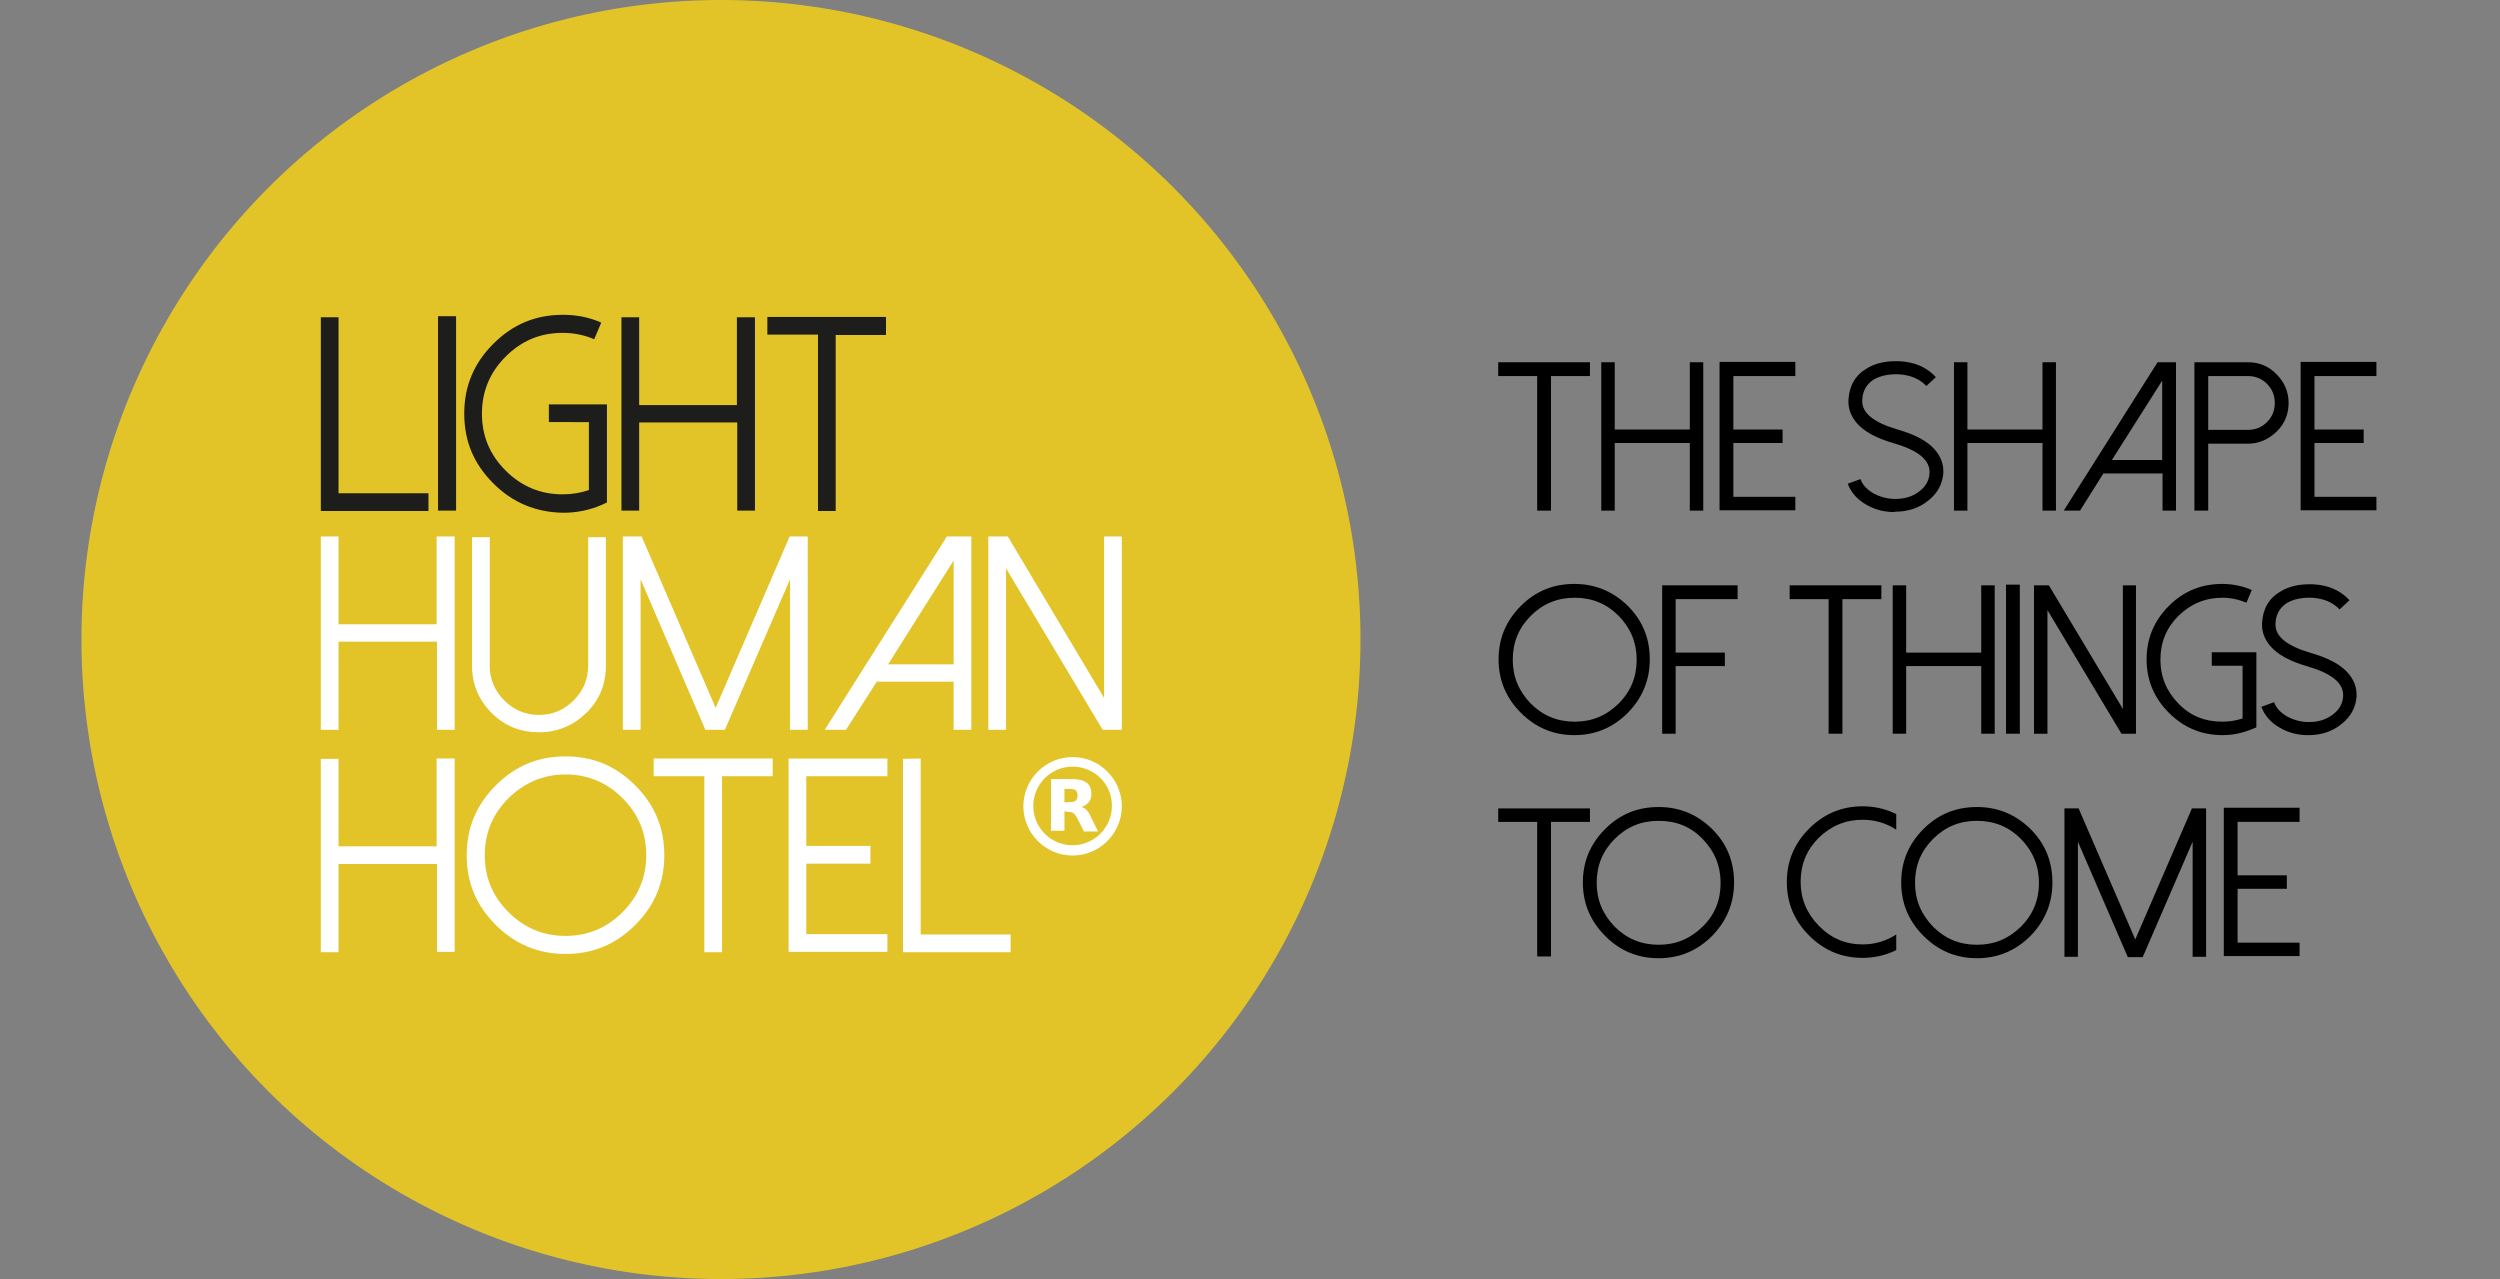 <?xml version="1.0" encoding="utf-8"?>
<!-- Generator: Adobe Illustrator 25.2.3, SVG Export Plug-In . SVG Version: 6.00 Build 0)  -->
<svg version="1.1" id="Layer_1" xmlns="http://www.w3.org/2000/svg" xmlns:xlink="http://www.w3.org/1999/xlink" x="0px" y="0px"
	 viewBox="0 0 706 361.2" style="enable-background:new 0 0 706 361.2;" xml:space="preserve">
<rect x="0" y="0" width="706" height="361.2" fill="#808080" stroke="none"/>
<style type="text/css">
	.st0{fill:#E2C428;}
	.st1{fill:#1D1D1B;}
	.st2{fill:#FFFFFF;}
</style>
<g>
	<ellipse class="st0" cx="203.6" cy="180.6" rx="180.6" ry="180.6"/>
	<g>
		<g>
			<path class="st1" d="M95.6,89.6v49.7H121v5H90.6V89.6H95.6z"/>
			<path class="st1" d="M123.7,89.3h5.1v54.9h-5.1V89.3z"/>
			<path class="st1" d="M139.3,136.5c-5.5-5.5-8.2-11.9-8.2-19.7c0-7.7,2.7-14.2,8.2-19.7c5.5-5.5,11.9-8.2,19.7-8.2
				c3.8,0,7.4,0.7,10.8,2.2l-2,4.7c-2.8-1.2-5.8-1.8-8.9-1.8c-6.3,0-11.6,2.2-16.1,6.7c-4.5,4.5-6.7,9.9-6.7,16.1
				c0,6.3,2.2,11.6,6.7,16.1c4.5,4.5,9.9,6.7,16.1,6.7c2.5,0,5-0.4,7.4-1.2v-19.2H155v-5h16.4v27.7l-1.5,0.7
				c-3.5,1.5-7.1,2.2-10.8,2.2C151.4,144.7,144.8,142,139.3,136.5z"/>
			<path class="st1" d="M213.2,89.6v54.6h-5v-24.9h-27.7v24.9h-5V89.6h5v24.8h27.6V89.6H213.2z"/>
			<path class="st1" d="M250.2,89.6v5h-14.2v49.7h-5V94.5h-14.3v-5H250.2z"/>
		</g>
		<g>
			<path class="st2" d="M128.4,151.5v54.6h-5v-24.9H95.6v24.9h-5v-54.6h5v24.8h27.7v-24.8L128.4,151.5L128.4,151.5z"/>
			<path class="st2" d="M138.8,201.3c-3.7-3.7-5.5-8.2-5.5-13.3v-36.3h5V188c0,3.8,1.4,7.1,4.1,9.8s6,4.1,9.8,4.1
				c3.8,0,7.1-1.4,9.8-4.1c2.7-2.7,4.1-6,4.1-9.8v-36.3h5V188c0,5.2-1.8,9.7-5.5,13.3s-8.2,5.5-13.3,5.5
				C146.9,206.8,142.5,205,138.8,201.3z"/>
			<path class="st2" d="M228.1,151.5v54.6h-5v-42.5l-18.4,42.5h-5.5l-18.3-42.5v42.5h-5v-54.6h5.3l20.9,48.4l20.9-48.4L228.1,151.5
				L228.1,151.5z"/>
			<path class="st2" d="M274.3,151.5v54.6h-5v-13.6h-21.7l-8.7,13.6h-6l34.5-54.6L274.3,151.5L274.3,151.5z M250.8,187.6h18.5v-29.3
				L250.8,187.6z"/>
			<path class="st2" d="M316.8,151.5v54.6h-5.4l-27.3-45.6v45.6h-5v-54.6h5.5l27.2,45.6v-45.6L316.8,151.5L316.8,151.5z"/>
		</g>
		<g>
			<path class="st2" d="M128.4,214.2v54.6h-5V244H95.6v24.9h-5v-54.6h5V239h27.7v-24.8L128.4,214.2L128.4,214.2z"/>
			<path class="st2" d="M140,261.2c-5.5-5.5-8.2-11.9-8.2-19.7c0-7.7,2.7-14.2,8.2-19.7c5.5-5.5,11.9-8.2,19.7-8.2
				s14.2,2.7,19.7,8.2s8.2,12,8.2,19.7c0,7.7-2.7,14.2-8.2,19.7c-5.5,5.5-12,8.2-19.7,8.2C152.1,269.4,145.5,266.7,140,261.2z
				 M143.6,225.4c-4.5,4.5-6.7,9.9-6.7,16.1c0,6.3,2.2,11.6,6.7,16.1c4.5,4.5,9.9,6.7,16.1,6.7s11.6-2.2,16.1-6.7
				c4.5-4.5,6.7-9.9,6.7-16.1c0-6.3-2.2-11.6-6.7-16.1c-4.5-4.5-9.9-6.7-16.1-6.7C153.5,218.7,148.1,221,143.6,225.4z"/>
			<path class="st2" d="M218.2,214.2v5h-14.3v49.7h-5v-49.7h-14.3v-5L218.2,214.2L218.2,214.2z"/>
			<path class="st2" d="M250.6,214.2v5h-22.9v19.7h18.1v5h-18.1v19.9h22.9v5h-27.9v-54.6L250.6,214.2L250.6,214.2z"/>
			<path class="st2" d="M260,214.2v49.7h25.4v5h-30.4v-54.6L260,214.2L260,214.2z"/>
		</g>
		<g>
			<path class="st2" d="M302.9,241.6c-7.7,0-13.9-6.3-13.9-13.9c0-7.7,6.3-13.9,13.9-13.9c7.7,0,13.9,6.3,13.9,13.9
				C316.8,235.3,310.6,241.6,302.9,241.6z M302.9,216.5c-6.2,0-11.1,5-11.1,11.1c0,6.2,5,11.1,11.1,11.1s11.1-5,11.1-11.1
				C314.1,221.5,309.1,216.5,302.9,216.5z"/>
			<path class="st2" d="M302.1,226.5c0.8,0,1.4-0.1,1.7-0.4c0.3-0.3,0.5-0.8,0.5-1.5c0-0.7-0.2-1.1-0.5-1.4
				c-0.3-0.3-0.9-0.4-1.7-0.4h-1.5v3.8L302.1,226.5 M300.6,229.1v5.5h-3.8V220h5.8c1.9,0,3.3,0.3,4.2,1c0.9,0.6,1.4,1.7,1.4,3.1
				c0,1-0.2,1.8-0.7,2.4c-0.5,0.6-1.2,1.1-2.1,1.4c0.5,0.1,1,0.4,1.4,0.8c0.4,0.4,0.8,1,1.2,1.9l2.1,4.2h-4l-1.8-3.6
				c-0.4-0.7-0.7-1.2-1.1-1.5c-0.4-0.3-0.9-0.4-1.5-0.4L300.6,229.1"/>
		</g>
	</g>
</g>
<g>
	<path d="M449,102.3v3.9h-11v38h-3.9v-38h-11v-3.9H449z"/>
	<path d="M481,102.3v41.9h-3.8v-19.1h-21.2v19.1h-3.8v-41.9h3.8v19h21.2v-19H481z"/>
	<path d="M507,102.3v3.9h-17.5v15.1h13.9v3.8h-13.9v15.2H507v3.8h-21.4v-41.9H507z"/>
	<path d="M534.4,144.6c-2.7-0.1-5.2-0.8-7.4-2.1c-2.6-1.5-4.3-3.5-5.2-5.9l3.6-1.3c0.6,1.7,1.9,3,3.8,4.1c1.7,0.9,3.5,1.4,5.4,1.5
		c3,0.1,5.5-0.6,7.5-2.2c1.8-1.4,2.7-3.1,2.8-5.1c0.2-3.7-3.2-6.4-10-8.4c-4.9-1.4-8.5-3.3-10.6-5.8c-1.6-1.9-2.4-4-2.3-6.4
		c0.2-4,1.9-7,5.1-8.9c2.5-1.6,5.6-2.2,9.2-2.1c4.4,0.2,7.8,1.7,10.4,4.5L544,109c-1.9-2-4.5-3.1-7.8-3.3c-2.8-0.1-5.2,0.4-7.1,1.5
		c-2,1.3-3.1,3.2-3.2,5.8c-0.2,3.6,3.2,6.3,10,8.3c4.9,1.4,8.5,3.3,10.6,5.8c1.6,1.9,2.4,4,2.3,6.4c-0.2,3.1-1.6,5.8-4.3,7.9
		c-2.6,2.1-5.7,3.1-9.3,3.1C535,144.6,534.7,144.6,534.4,144.6z"/>
	<path d="M580.6,102.3v41.9h-3.8v-19.1h-21.2v19.1h-3.8v-41.9h3.8v19h21.2v-19H580.6z"/>
	<path d="M614.5,102.3v41.9h-3.8v-10.5H594l-6.6,10.5h-4.6l26.5-41.9H614.5z M596.4,129.9h14.2v-22.4L596.4,129.9z"/>
	<path d="M623.6,144.2h-3.9v-41.9h15.1c3.2,0,5.9,1.1,8.1,3.4c2.2,2.2,3.4,4.9,3.4,8.1c0,3.1-1.1,5.9-3.4,8.1
		c-2.3,2.2-5,3.4-8.1,3.4h-11.2V144.2z M623.6,121.4h11.2c2.1,0,3.9-0.7,5.4-2.2c1.5-1.5,2.2-3.3,2.2-5.4c0-2.1-0.7-3.9-2.2-5.4
		c-1.5-1.5-3.3-2.2-5.4-2.2h-11.2V121.4z"/>
	<path d="M671.1,102.3v3.9h-17.5v15.1h13.9v3.8h-13.9v15.2h17.5v3.8h-21.4v-41.9H671.1z"/>
	<path d="M429.5,201.3c-4.2-4.2-6.3-9.2-6.3-15.1c0-5.9,2.1-10.9,6.3-15.1c4.2-4.2,9.2-6.2,15.1-6.2c5.9,0,10.9,2.1,15.1,6.2
		c4.2,4.2,6.2,9.2,6.2,15.1c0,5.9-2.1,10.9-6.2,15.1c-4.2,4.2-9.2,6.3-15.1,6.3C438.7,207.6,433.7,205.5,429.5,201.3z M432.3,173.9
		c-3.4,3.4-5.1,7.5-5.1,12.4c0,4.8,1.7,8.9,5.1,12.4c3.4,3.4,7.5,5.1,12.4,5.1s8.9-1.7,12.4-5.1c3.4-3.4,5.1-7.5,5.1-12.4
		c0-4.8-1.7-8.9-5.1-12.4c-3.4-3.4-7.5-5.1-12.4-5.1S435.7,170.5,432.3,173.9z"/>
	<path d="M490.7,165.3v3.9h-17.5v15.1h13.9v3.8h-13.9v19.1h-3.8v-41.9H490.7z"/>
	<path d="M531.3,165.3v3.9h-11v38h-3.9v-38h-11v-3.9H531.3z"/>
	<path d="M563.3,165.3v41.9h-3.8v-19.1h-21.2v19.1h-3.8v-41.9h3.8v19h21.2v-19H563.3z"/>
	<path d="M566.5,165.1h3.9v42.1h-3.9V165.1z"/>
	<path d="M603.2,165.3v41.9h-4.1l-20.9-34.9v34.9h-3.8v-41.9h4.2l20.9,34.9v-34.9H603.2z"/>
	<path d="M612.5,201.3c-4.2-4.2-6.3-9.2-6.3-15.1c0-5.9,2.1-10.9,6.3-15.1c4.2-4.2,9.2-6.2,15.1-6.2c2.9,0,5.7,0.6,8.3,1.7l-1.5,3.6
		c-2.2-0.9-4.4-1.4-6.8-1.4c-4.8,0-8.9,1.7-12.4,5.1c-3.4,3.4-5.1,7.5-5.1,12.4c0,4.8,1.7,8.9,5.1,12.4s7.5,5.1,12.4,5.1
		c1.9,0,3.8-0.3,5.7-0.9V188h-8.7v-3.8h12.6v21.2l-1.2,0.5c-2.7,1.1-5.4,1.7-8.3,1.7C621.7,207.6,616.7,205.5,612.5,201.3z"/>
	<path d="M651.2,207.6c-2.7-0.1-5.2-0.8-7.4-2.1c-2.6-1.5-4.3-3.5-5.2-5.9l3.6-1.3c0.6,1.7,1.9,3,3.8,4.1c1.7,0.9,3.5,1.4,5.4,1.5
		c3,0.1,5.5-0.6,7.5-2.2c1.8-1.4,2.7-3.1,2.8-5.1c0.2-3.7-3.2-6.4-10-8.4c-4.9-1.4-8.5-3.3-10.6-5.8c-1.6-1.9-2.4-4-2.3-6.4
		c0.2-4,1.9-7,5.1-8.9c2.5-1.6,5.6-2.2,9.2-2.1c4.4,0.2,7.8,1.7,10.4,4.5l-2.8,2.6c-1.9-2-4.5-3.1-7.8-3.3c-2.8-0.1-5.2,0.4-7.1,1.5
		c-2,1.3-3.1,3.2-3.2,5.8c-0.2,3.6,3.2,6.3,10,8.3c4.9,1.4,8.5,3.3,10.6,5.8c1.6,1.9,2.4,4,2.3,6.4c-0.2,3.1-1.6,5.8-4.3,7.9
		c-2.6,2.1-5.7,3.1-9.3,3.1C651.7,207.6,651.4,207.6,651.2,207.6z"/>
	<path d="M449,228.3v3.8h-11v38h-3.9v-38h-11v-3.8H449z"/>
	<path d="M453.3,264.3c-4.2-4.2-6.3-9.2-6.3-15.1c0-5.9,2.1-10.9,6.3-15.1c4.2-4.2,9.2-6.2,15.1-6.2c5.9,0,10.9,2.1,15.1,6.2
		c4.2,4.2,6.2,9.2,6.2,15.1c0,5.9-2.1,10.9-6.2,15.1c-4.2,4.2-9.2,6.3-15.1,6.3C462.5,270.6,457.4,268.5,453.3,264.3z M456,236.9
		c-3.4,3.4-5.1,7.5-5.1,12.4c0,4.8,1.7,8.9,5.1,12.4c3.4,3.4,7.5,5.1,12.4,5.1s8.9-1.7,12.4-5.1s5.1-7.5,5.1-12.4
		c0-4.8-1.7-8.9-5.1-12.4s-7.5-5.1-12.4-5.1S459.4,233.5,456,236.9z"/>
	<path d="M526,266.7c3.4,0,6.6-0.9,9.5-2.8v4.4c-3,1.5-6.2,2.2-9.5,2.2c-5.9,0-10.9-2.1-15.1-6.3c-4.2-4.2-6.3-9.2-6.3-15.1
		c0-5.9,2.1-10.9,6.3-15.1c4.2-4.2,9.2-6.3,15.1-6.3c3.3,0,6.5,0.7,9.5,2.2v4.4c-2.9-1.9-6.1-2.8-9.5-2.8c-4.8,0-8.9,1.7-12.4,5.1
		c-3.4,3.4-5.1,7.5-5.1,12.4c0,4.8,1.7,8.9,5.1,12.4C517.1,265,521.2,266.7,526,266.7z"/>
	<path d="M543.2,264.3c-4.2-4.2-6.3-9.2-6.3-15.1c0-5.9,2.1-10.9,6.3-15.1c4.2-4.2,9.2-6.2,15.1-6.2c5.9,0,10.9,2.1,15.1,6.2
		c4.2,4.2,6.2,9.2,6.2,15.1c0,5.9-2.1,10.9-6.2,15.1c-4.2,4.2-9.2,6.3-15.1,6.3C552.4,270.6,547.4,268.5,543.2,264.3z M545.9,236.9
		c-3.4,3.4-5.1,7.5-5.1,12.4c0,4.8,1.7,8.9,5.1,12.4c3.4,3.4,7.5,5.1,12.4,5.1s8.9-1.7,12.4-5.1c3.4-3.4,5.1-7.5,5.1-12.4
		c0-4.8-1.7-8.9-5.1-12.4c-3.4-3.4-7.5-5.1-12.4-5.1S549.3,233.5,545.9,236.9z"/>
	<path d="M623,228.3v41.9h-3.8v-32.5l-14.1,32.6h-4.2l-14.1-32.6v32.5H583v-41.9h4l16,37l16-37H623z"/>
	<path d="M649.4,228.3v3.8h-17.5v15.1h13.9v3.8h-13.9v15.2h17.5v3.8H628v-41.9H649.4z"/>
</g>
</svg>
